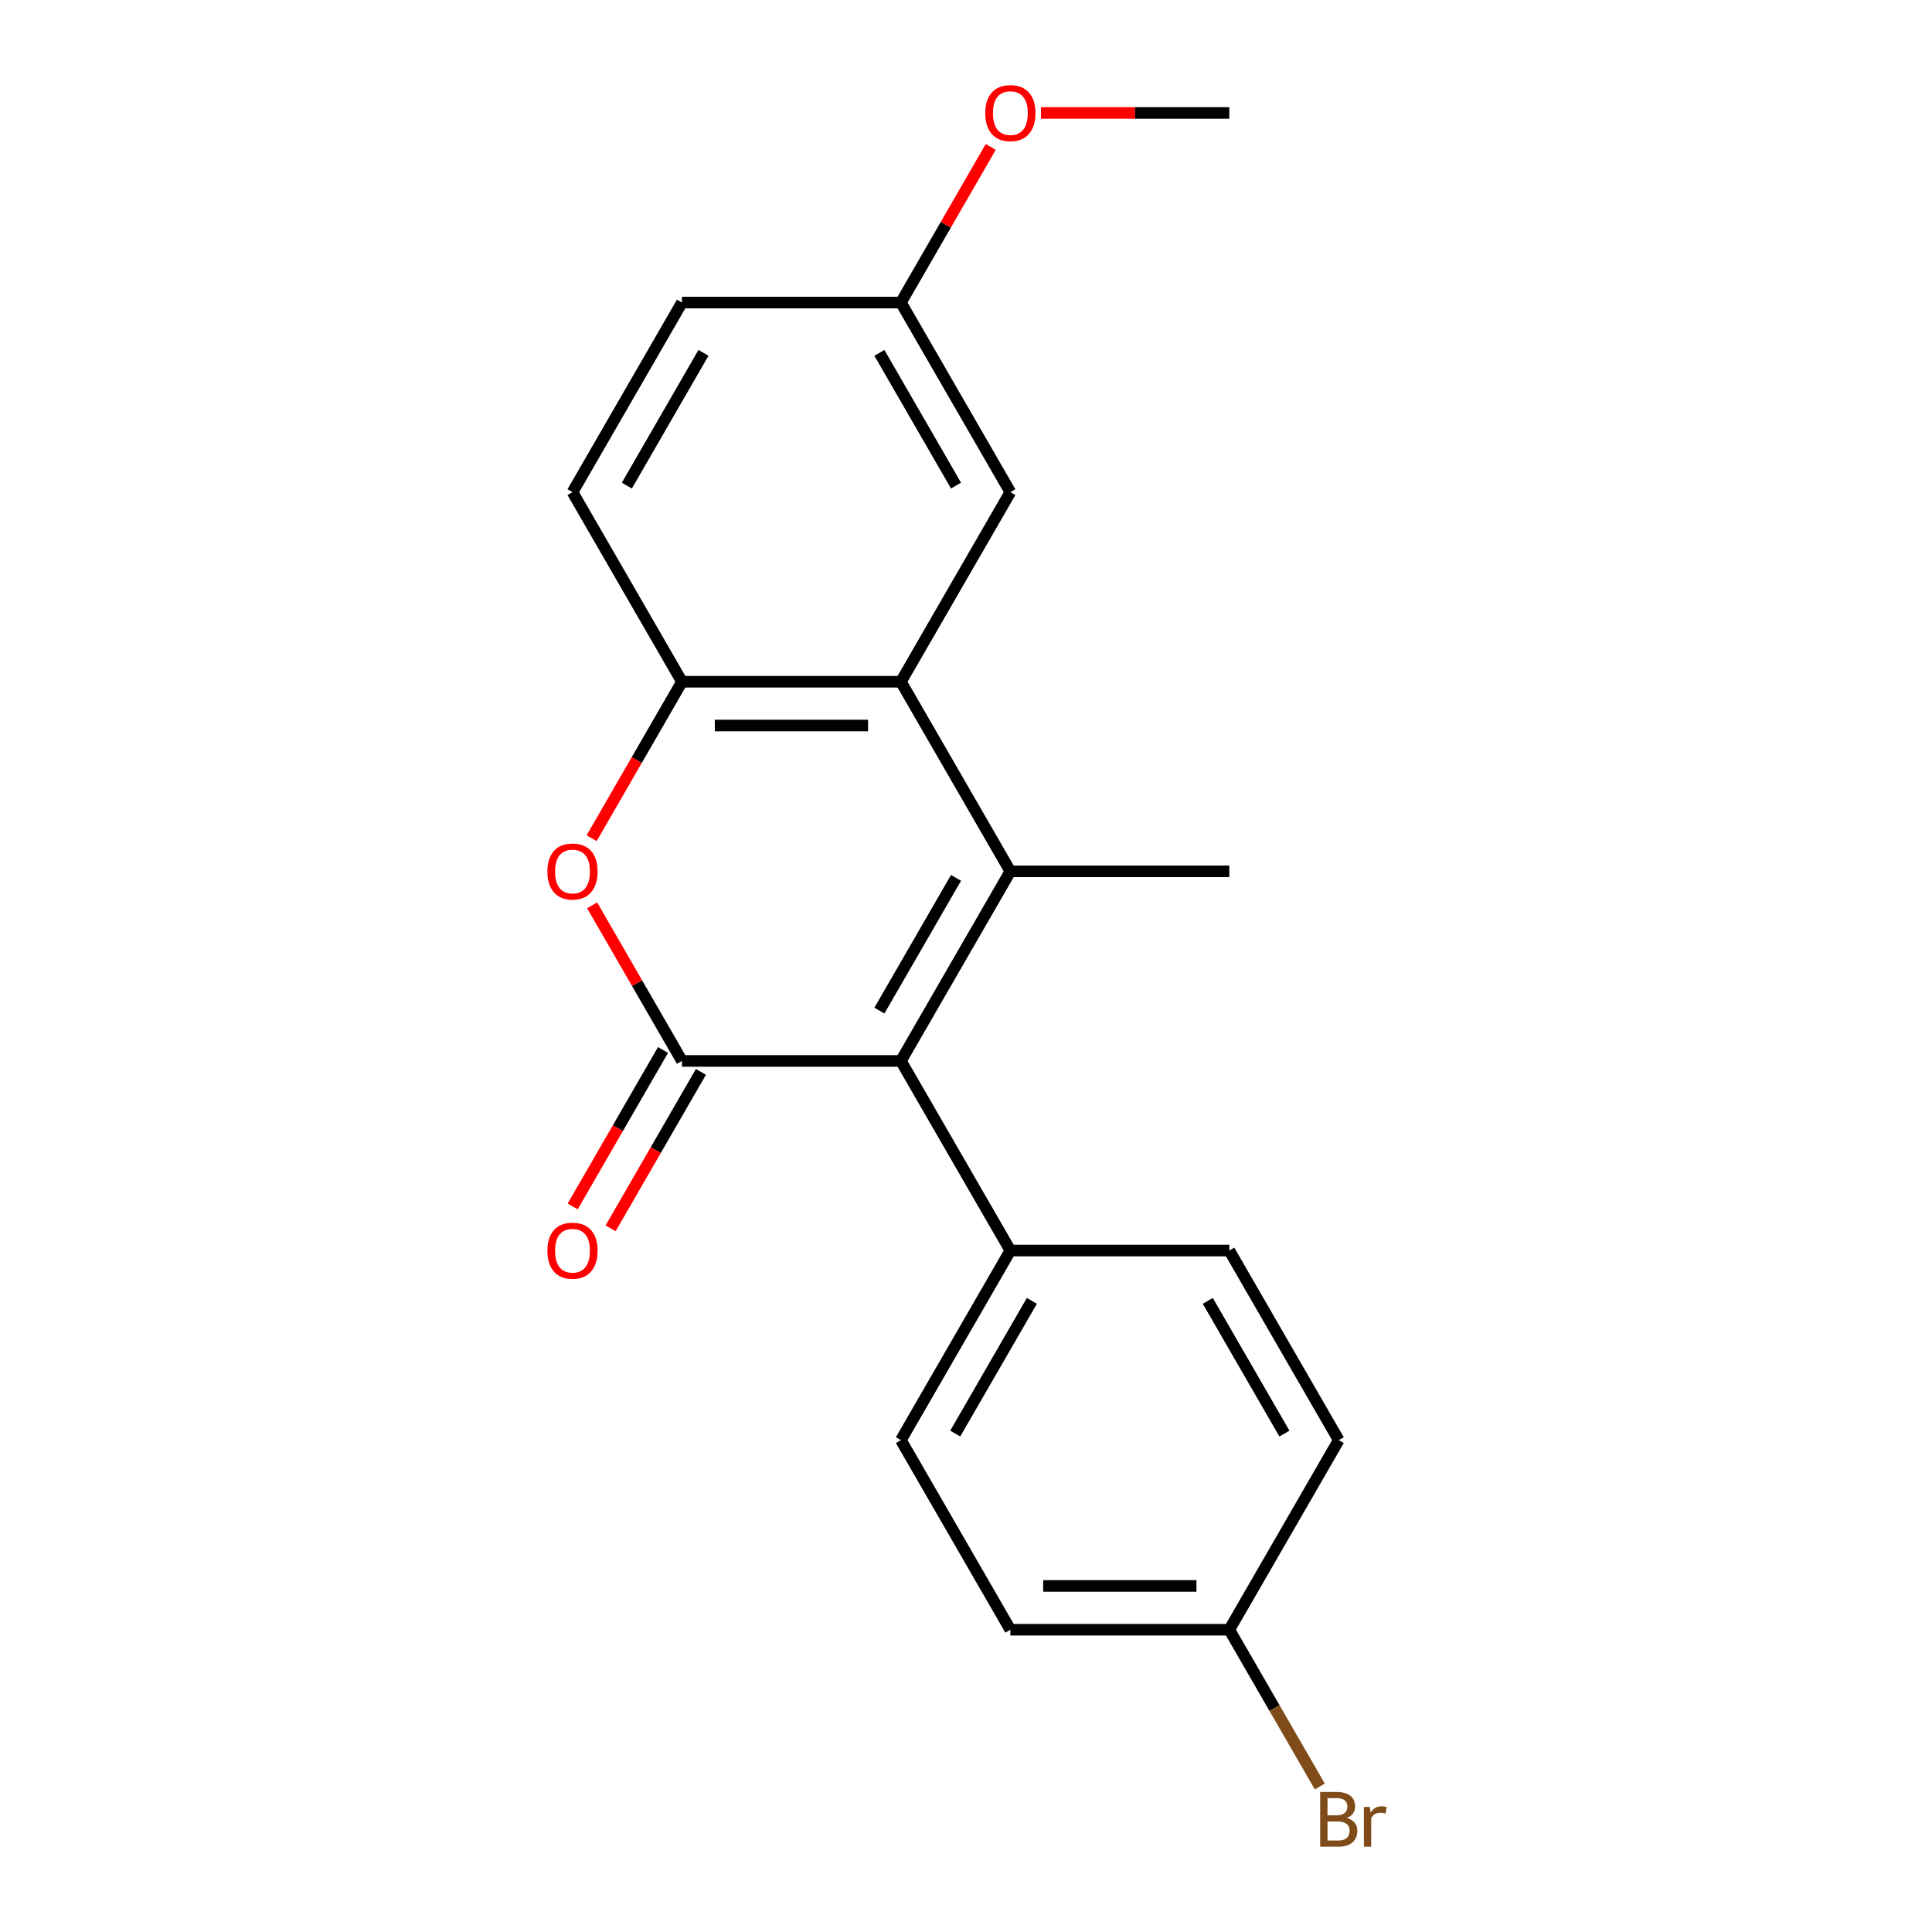 <?xml version='1.0' encoding='iso-8859-1'?>
<svg version='1.1' baseProfile='full'
              xmlns='http://www.w3.org/2000/svg'
                      xmlns:rdkit='http://www.rdkit.org/xml'
                      xmlns:xlink='http://www.w3.org/1999/xlink'
                  xml:space='preserve'
width='1000px' height='1000px' viewBox='0 0 1000 1000'>
<!-- END OF HEADER -->
<rect style='opacity:1.0;fill:#FFFFFF;stroke:none' width='1000' height='1000' x='0' y='0'> </rect>
<path class='bond-1' d='M 522.961,451.005 L 466.302,549.14' style='fill:none;fill-rule:evenodd;stroke:#000000;stroke-width:6px;stroke-linecap:butt;stroke-linejoin:miter;stroke-opacity:1' />
<path class='bond-1' d='M 494.835,454.393 L 455.174,523.088' style='fill:none;fill-rule:evenodd;stroke:#000000;stroke-width:6px;stroke-linecap:butt;stroke-linejoin:miter;stroke-opacity:1' />
<path class='bond-2' d='M 522.961,451.005 L 466.302,352.869' style='fill:none;fill-rule:evenodd;stroke:#000000;stroke-width:6px;stroke-linecap:butt;stroke-linejoin:miter;stroke-opacity:1' />
<path class='bond-11' d='M 522.961,451.005 L 636.278,451.005' style='fill:none;fill-rule:evenodd;stroke:#000000;stroke-width:6px;stroke-linecap:butt;stroke-linejoin:miter;stroke-opacity:1' />
<path class='bond-0' d='M 352.985,549.14 L 466.302,549.14' style='fill:none;fill-rule:evenodd;stroke:#000000;stroke-width:6px;stroke-linecap:butt;stroke-linejoin:miter;stroke-opacity:1' />
<path class='bond-6' d='M 343.171,543.475 L 319.794,583.966' style='fill:none;fill-rule:evenodd;stroke:#000000;stroke-width:6px;stroke-linecap:butt;stroke-linejoin:miter;stroke-opacity:1' />
<path class='bond-6' d='M 319.794,583.966 L 296.416,624.457' style='fill:none;fill-rule:evenodd;stroke:#FF0000;stroke-width:6px;stroke-linecap:butt;stroke-linejoin:miter;stroke-opacity:1' />
<path class='bond-6' d='M 362.799,554.806 L 339.421,595.298' style='fill:none;fill-rule:evenodd;stroke:#000000;stroke-width:6px;stroke-linecap:butt;stroke-linejoin:miter;stroke-opacity:1' />
<path class='bond-6' d='M 339.421,595.298 L 316.043,635.789' style='fill:none;fill-rule:evenodd;stroke:#FF0000;stroke-width:6px;stroke-linecap:butt;stroke-linejoin:miter;stroke-opacity:1' />
<path class='bond-20' d='M 352.985,549.14 L 329.734,508.869' style='fill:none;fill-rule:evenodd;stroke:#000000;stroke-width:6px;stroke-linecap:butt;stroke-linejoin:miter;stroke-opacity:1' />
<path class='bond-20' d='M 329.734,508.869 L 306.484,468.598' style='fill:none;fill-rule:evenodd;stroke:#FF0000;stroke-width:6px;stroke-linecap:butt;stroke-linejoin:miter;stroke-opacity:1' />
<path class='bond-5' d='M 466.302,549.14 L 522.961,647.276' style='fill:none;fill-rule:evenodd;stroke:#000000;stroke-width:6px;stroke-linecap:butt;stroke-linejoin:miter;stroke-opacity:1' />
<path class='bond-4' d='M 466.302,352.869 L 352.985,352.869' style='fill:none;fill-rule:evenodd;stroke:#000000;stroke-width:6px;stroke-linecap:butt;stroke-linejoin:miter;stroke-opacity:1' />
<path class='bond-4' d='M 449.305,375.533 L 369.983,375.533' style='fill:none;fill-rule:evenodd;stroke:#000000;stroke-width:6px;stroke-linecap:butt;stroke-linejoin:miter;stroke-opacity:1' />
<path class='bond-7' d='M 466.302,352.869 L 522.961,254.734' style='fill:none;fill-rule:evenodd;stroke:#000000;stroke-width:6px;stroke-linecap:butt;stroke-linejoin:miter;stroke-opacity:1' />
<path class='bond-3' d='M 306.23,433.852 L 329.607,393.361' style='fill:none;fill-rule:evenodd;stroke:#FF0000;stroke-width:6px;stroke-linecap:butt;stroke-linejoin:miter;stroke-opacity:1' />
<path class='bond-3' d='M 329.607,393.361 L 352.985,352.869' style='fill:none;fill-rule:evenodd;stroke:#000000;stroke-width:6px;stroke-linecap:butt;stroke-linejoin:miter;stroke-opacity:1' />
<path class='bond-8' d='M 352.985,352.869 L 296.326,254.734' style='fill:none;fill-rule:evenodd;stroke:#000000;stroke-width:6px;stroke-linecap:butt;stroke-linejoin:miter;stroke-opacity:1' />
<path class='bond-9' d='M 522.961,647.276 L 466.302,745.412' style='fill:none;fill-rule:evenodd;stroke:#000000;stroke-width:6px;stroke-linecap:butt;stroke-linejoin:miter;stroke-opacity:1' />
<path class='bond-9' d='M 534.089,673.328 L 494.428,742.023' style='fill:none;fill-rule:evenodd;stroke:#000000;stroke-width:6px;stroke-linecap:butt;stroke-linejoin:miter;stroke-opacity:1' />
<path class='bond-10' d='M 522.961,647.276 L 636.278,647.276' style='fill:none;fill-rule:evenodd;stroke:#000000;stroke-width:6px;stroke-linecap:butt;stroke-linejoin:miter;stroke-opacity:1' />
<path class='bond-12' d='M 522.961,254.734 L 466.302,156.598' style='fill:none;fill-rule:evenodd;stroke:#000000;stroke-width:6px;stroke-linecap:butt;stroke-linejoin:miter;stroke-opacity:1' />
<path class='bond-12' d='M 494.835,251.345 L 455.174,182.65' style='fill:none;fill-rule:evenodd;stroke:#000000;stroke-width:6px;stroke-linecap:butt;stroke-linejoin:miter;stroke-opacity:1' />
<path class='bond-21' d='M 296.326,254.734 L 352.985,156.598' style='fill:none;fill-rule:evenodd;stroke:#000000;stroke-width:6px;stroke-linecap:butt;stroke-linejoin:miter;stroke-opacity:1' />
<path class='bond-21' d='M 324.452,251.345 L 364.113,182.65' style='fill:none;fill-rule:evenodd;stroke:#000000;stroke-width:6px;stroke-linecap:butt;stroke-linejoin:miter;stroke-opacity:1' />
<path class='bond-15' d='M 466.302,745.412 L 522.961,843.547' style='fill:none;fill-rule:evenodd;stroke:#000000;stroke-width:6px;stroke-linecap:butt;stroke-linejoin:miter;stroke-opacity:1' />
<path class='bond-16' d='M 636.278,647.276 L 692.937,745.412' style='fill:none;fill-rule:evenodd;stroke:#000000;stroke-width:6px;stroke-linecap:butt;stroke-linejoin:miter;stroke-opacity:1' />
<path class='bond-16' d='M 625.15,673.328 L 664.811,742.023' style='fill:none;fill-rule:evenodd;stroke:#000000;stroke-width:6px;stroke-linecap:butt;stroke-linejoin:miter;stroke-opacity:1' />
<path class='bond-14' d='M 466.302,156.598 L 352.985,156.598' style='fill:none;fill-rule:evenodd;stroke:#000000;stroke-width:6px;stroke-linecap:butt;stroke-linejoin:miter;stroke-opacity:1' />
<path class='bond-18' d='M 466.302,156.598 L 489.553,116.327' style='fill:none;fill-rule:evenodd;stroke:#000000;stroke-width:6px;stroke-linecap:butt;stroke-linejoin:miter;stroke-opacity:1' />
<path class='bond-18' d='M 489.553,116.327 L 512.804,76.055' style='fill:none;fill-rule:evenodd;stroke:#FF0000;stroke-width:6px;stroke-linecap:butt;stroke-linejoin:miter;stroke-opacity:1' />
<path class='bond-13' d='M 636.278,843.547 L 692.937,745.412' style='fill:none;fill-rule:evenodd;stroke:#000000;stroke-width:6px;stroke-linecap:butt;stroke-linejoin:miter;stroke-opacity:1' />
<path class='bond-17' d='M 636.278,843.547 L 659.702,884.119' style='fill:none;fill-rule:evenodd;stroke:#000000;stroke-width:6px;stroke-linecap:butt;stroke-linejoin:miter;stroke-opacity:1' />
<path class='bond-17' d='M 659.702,884.119 L 683.126,924.69' style='fill:none;fill-rule:evenodd;stroke:#7F4C19;stroke-width:6px;stroke-linecap:butt;stroke-linejoin:miter;stroke-opacity:1' />
<path class='bond-22' d='M 636.278,843.547 L 522.961,843.547' style='fill:none;fill-rule:evenodd;stroke:#000000;stroke-width:6px;stroke-linecap:butt;stroke-linejoin:miter;stroke-opacity:1' />
<path class='bond-22' d='M 619.28,820.884 L 539.958,820.884' style='fill:none;fill-rule:evenodd;stroke:#000000;stroke-width:6px;stroke-linecap:butt;stroke-linejoin:miter;stroke-opacity:1' />
<path class='bond-19' d='M 538.794,58.462 L 587.536,58.462' style='fill:none;fill-rule:evenodd;stroke:#FF0000;stroke-width:6px;stroke-linecap:butt;stroke-linejoin:miter;stroke-opacity:1' />
<path class='bond-19' d='M 587.536,58.462 L 636.278,58.462' style='fill:none;fill-rule:evenodd;stroke:#000000;stroke-width:6px;stroke-linecap:butt;stroke-linejoin:miter;stroke-opacity:1' />
<path  class='atom-4' d='M 283.326 451.085
Q 283.326 444.285, 286.686 440.485
Q 290.046 436.685, 296.326 436.685
Q 302.606 436.685, 305.966 440.485
Q 309.326 444.285, 309.326 451.085
Q 309.326 457.965, 305.926 461.885
Q 302.526 465.765, 296.326 465.765
Q 290.086 465.765, 286.686 461.885
Q 283.326 458.005, 283.326 451.085
M 296.326 462.565
Q 300.646 462.565, 302.966 459.685
Q 305.326 456.765, 305.326 451.085
Q 305.326 445.525, 302.966 442.725
Q 300.646 439.885, 296.326 439.885
Q 292.006 439.885, 289.646 442.685
Q 287.326 445.485, 287.326 451.085
Q 287.326 456.805, 289.646 459.685
Q 292.006 462.565, 296.326 462.565
' fill='#FF0000'/>
<path  class='atom-7' d='M 283.326 647.356
Q 283.326 640.556, 286.686 636.756
Q 290.046 632.956, 296.326 632.956
Q 302.606 632.956, 305.966 636.756
Q 309.326 640.556, 309.326 647.356
Q 309.326 654.236, 305.926 658.156
Q 302.526 662.036, 296.326 662.036
Q 290.086 662.036, 286.686 658.156
Q 283.326 654.276, 283.326 647.356
M 296.326 658.836
Q 300.646 658.836, 302.966 655.956
Q 305.326 653.036, 305.326 647.356
Q 305.326 641.796, 302.966 638.996
Q 300.646 636.156, 296.326 636.156
Q 292.006 636.156, 289.646 638.956
Q 287.326 641.756, 287.326 647.356
Q 287.326 653.076, 289.646 655.956
Q 292.006 658.836, 296.326 658.836
' fill='#FF0000'/>
<path  class='atom-18' d='M 697.077 940.963
Q 699.797 941.723, 701.157 943.403
Q 702.557 945.043, 702.557 947.483
Q 702.557 951.403, 700.037 953.643
Q 697.557 955.843, 692.837 955.843
L 683.317 955.843
L 683.317 927.523
L 691.677 927.523
Q 696.517 927.523, 698.957 929.483
Q 701.397 931.443, 701.397 935.043
Q 701.397 939.323, 697.077 940.963
M 687.117 930.723
L 687.117 939.603
L 691.677 939.603
Q 694.477 939.603, 695.917 938.483
Q 697.397 937.323, 697.397 935.043
Q 697.397 930.723, 691.677 930.723
L 687.117 930.723
M 692.837 952.643
Q 695.597 952.643, 697.077 951.323
Q 698.557 950.003, 698.557 947.483
Q 698.557 945.163, 696.917 944.003
Q 695.317 942.803, 692.237 942.803
L 687.117 942.803
L 687.117 952.643
L 692.837 952.643
' fill='#7F4C19'/>
<path  class='atom-18' d='M 708.997 935.283
L 709.437 938.123
Q 711.597 934.923, 715.117 934.923
Q 716.237 934.923, 717.757 935.323
L 717.157 938.683
Q 715.437 938.283, 714.477 938.283
Q 712.797 938.283, 711.677 938.963
Q 710.597 939.603, 709.717 941.163
L 709.717 955.843
L 705.957 955.843
L 705.957 935.283
L 708.997 935.283
' fill='#7F4C19'/>
<path  class='atom-19' d='M 509.961 58.542
Q 509.961 51.742, 513.321 47.943
Q 516.681 44.142, 522.961 44.142
Q 529.241 44.142, 532.601 47.943
Q 535.961 51.742, 535.961 58.542
Q 535.961 65.422, 532.561 69.343
Q 529.161 73.222, 522.961 73.222
Q 516.721 73.222, 513.321 69.343
Q 509.961 65.463, 509.961 58.542
M 522.961 70.022
Q 527.281 70.022, 529.601 67.142
Q 531.961 64.222, 531.961 58.542
Q 531.961 52.983, 529.601 50.182
Q 527.281 47.343, 522.961 47.343
Q 518.641 47.343, 516.281 50.142
Q 513.961 52.943, 513.961 58.542
Q 513.961 64.263, 516.281 67.142
Q 518.641 70.022, 522.961 70.022
' fill='#FF0000'/>
</svg>
